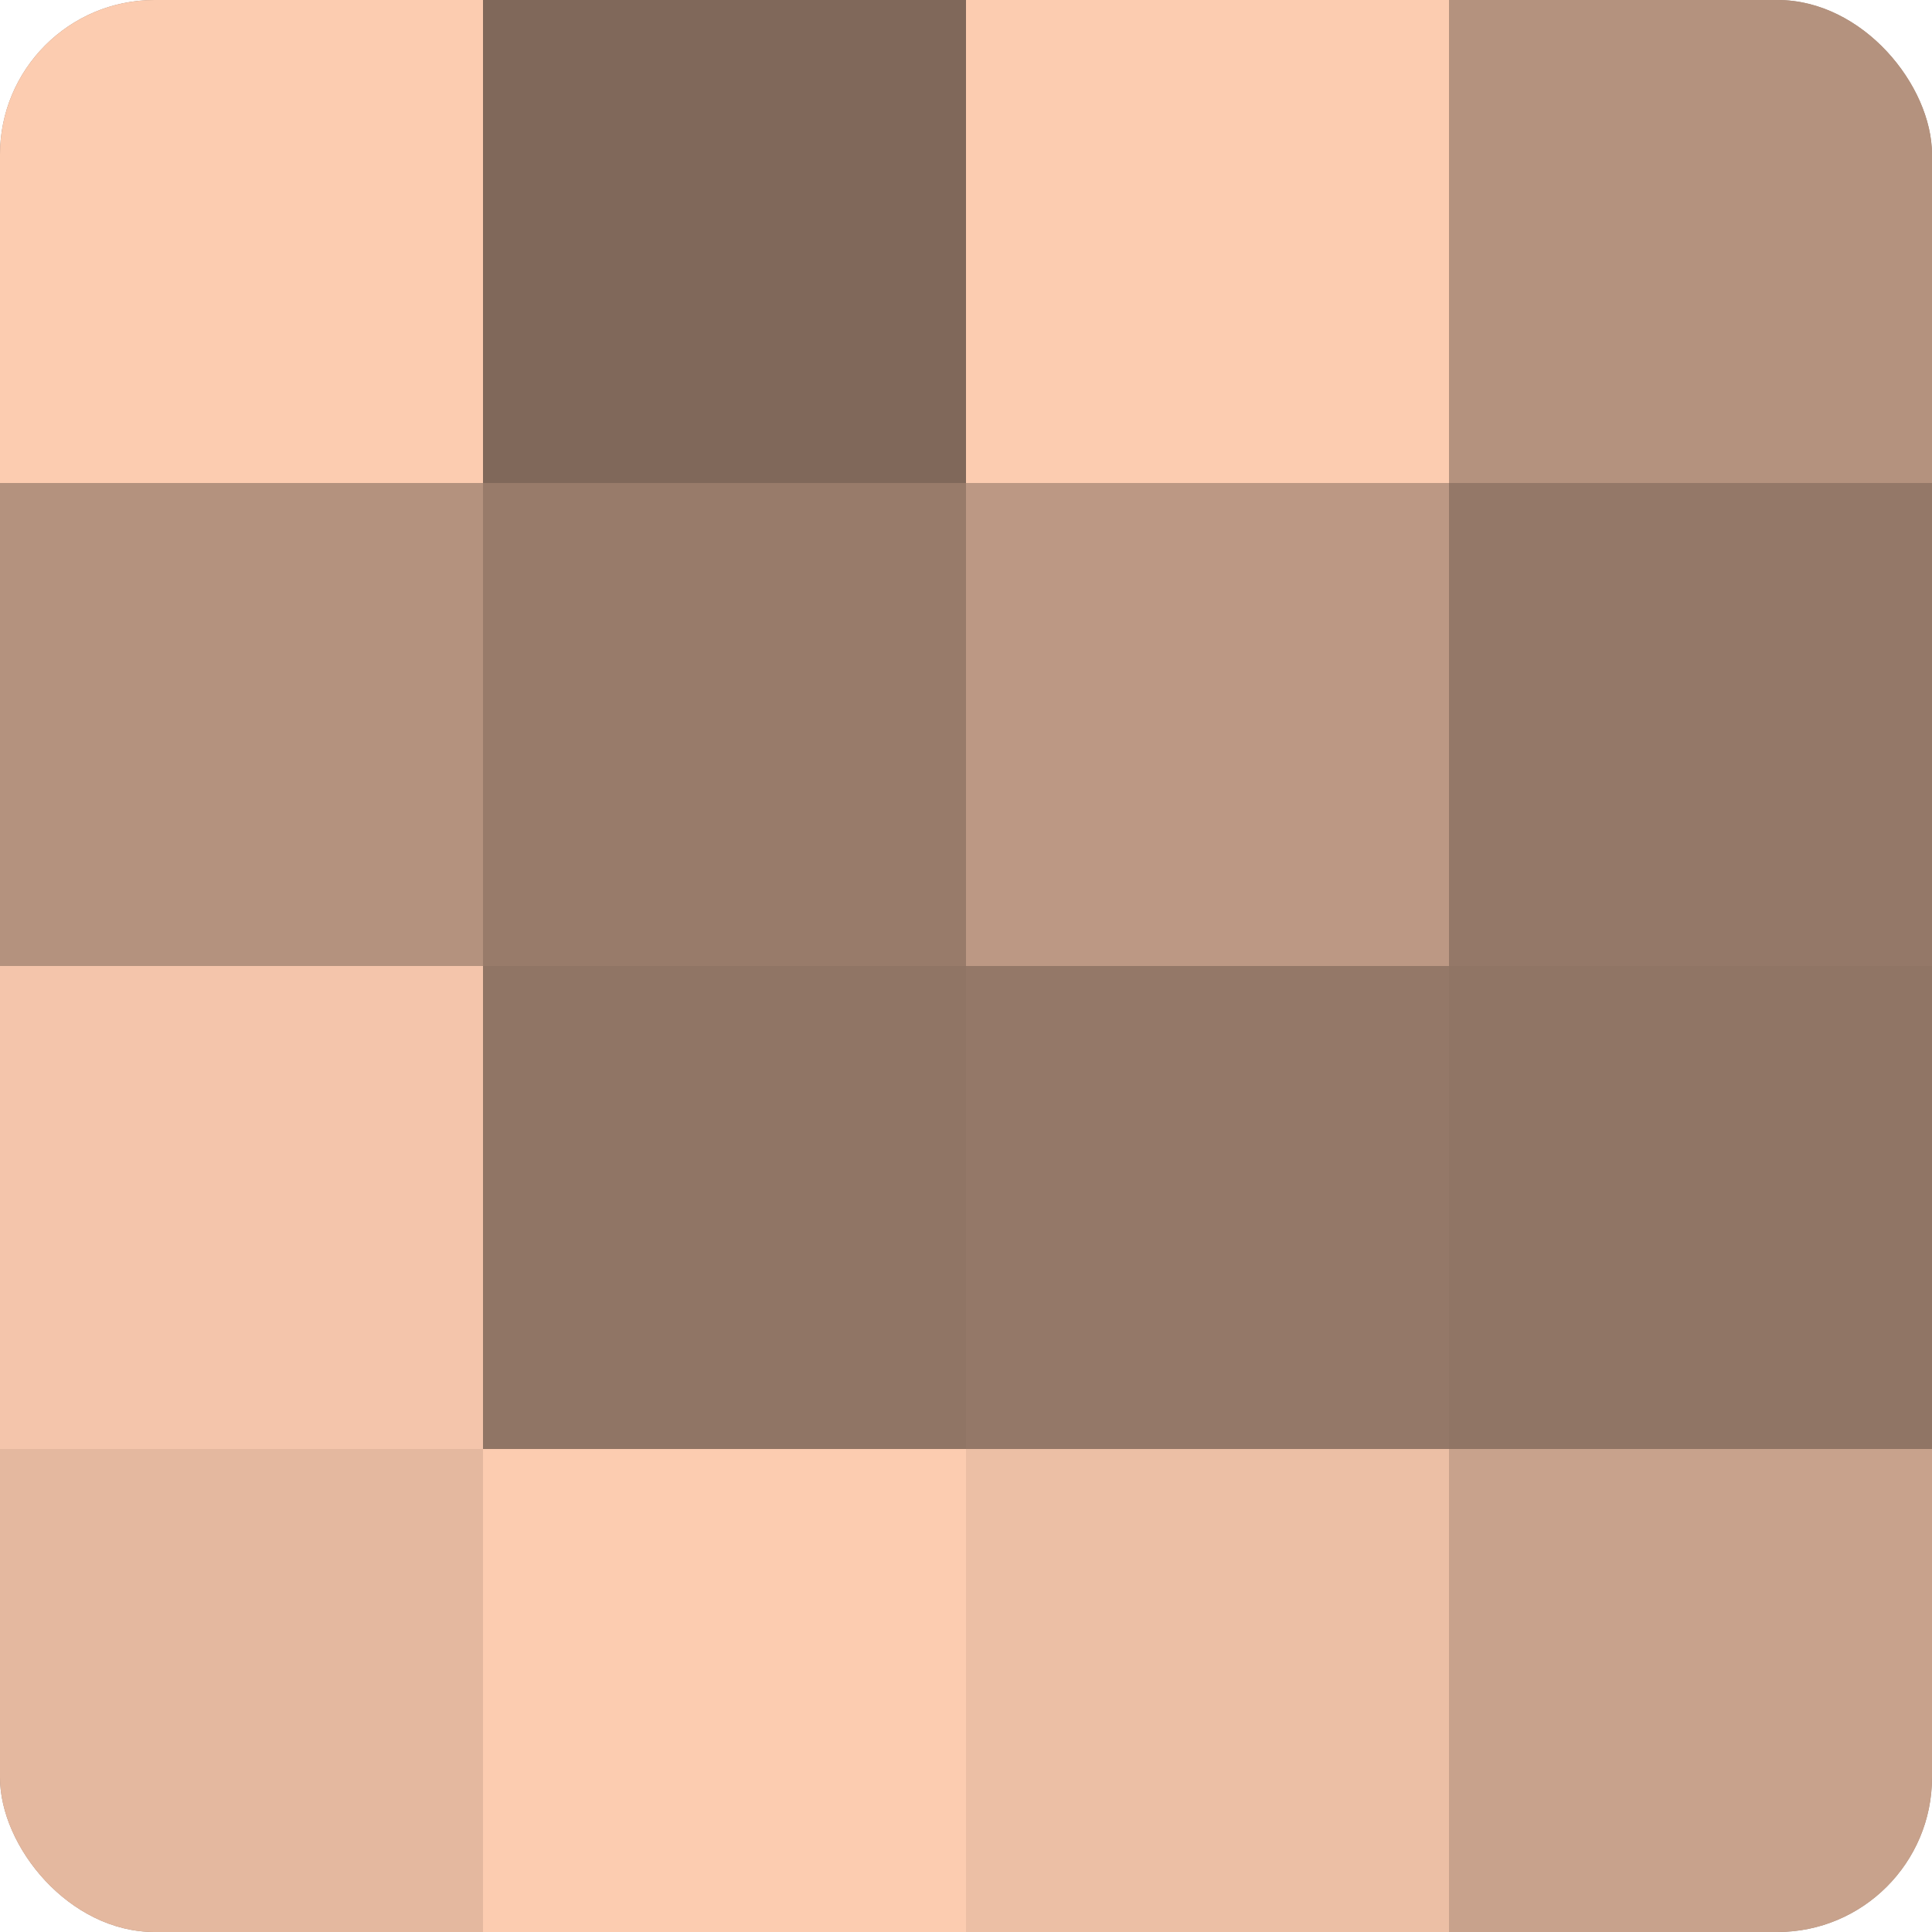 <?xml version="1.0" encoding="UTF-8"?>
<svg xmlns="http://www.w3.org/2000/svg" width="60" height="60" viewBox="0 0 100 100" preserveAspectRatio="xMidYMid meet"><defs><clipPath id="c" width="100" height="100"><rect width="100" height="100" rx="8" ry="8"/></clipPath></defs><g clip-path="url(#c)"><rect width="100" height="100" fill="#a08270"/><rect width="25" height="25" fill="#fcccb0"/><rect y="25" width="25" height="25" fill="#b4927e"/><rect y="50" width="25" height="25" fill="#f4c5ab"/><rect y="75" width="25" height="25" fill="#e4b89f"/><rect x="25" width="25" height="25" fill="#80685a"/><rect x="25" y="25" width="25" height="25" fill="#987b6a"/><rect x="25" y="50" width="25" height="25" fill="#907565"/><rect x="25" y="75" width="25" height="25" fill="#fcccb0"/><rect x="50" width="25" height="25" fill="#fcccb0"/><rect x="50" y="25" width="25" height="25" fill="#bc9884"/><rect x="50" y="50" width="25" height="25" fill="#947868"/><rect x="50" y="75" width="25" height="25" fill="#ecbfa5"/><rect x="75" width="25" height="25" fill="#b4927e"/><rect x="75" y="25" width="25" height="25" fill="#947868"/><rect x="75" y="50" width="25" height="25" fill="#907565"/><rect x="75" y="75" width="25" height="25" fill="#c8a28c"/></g></svg>
